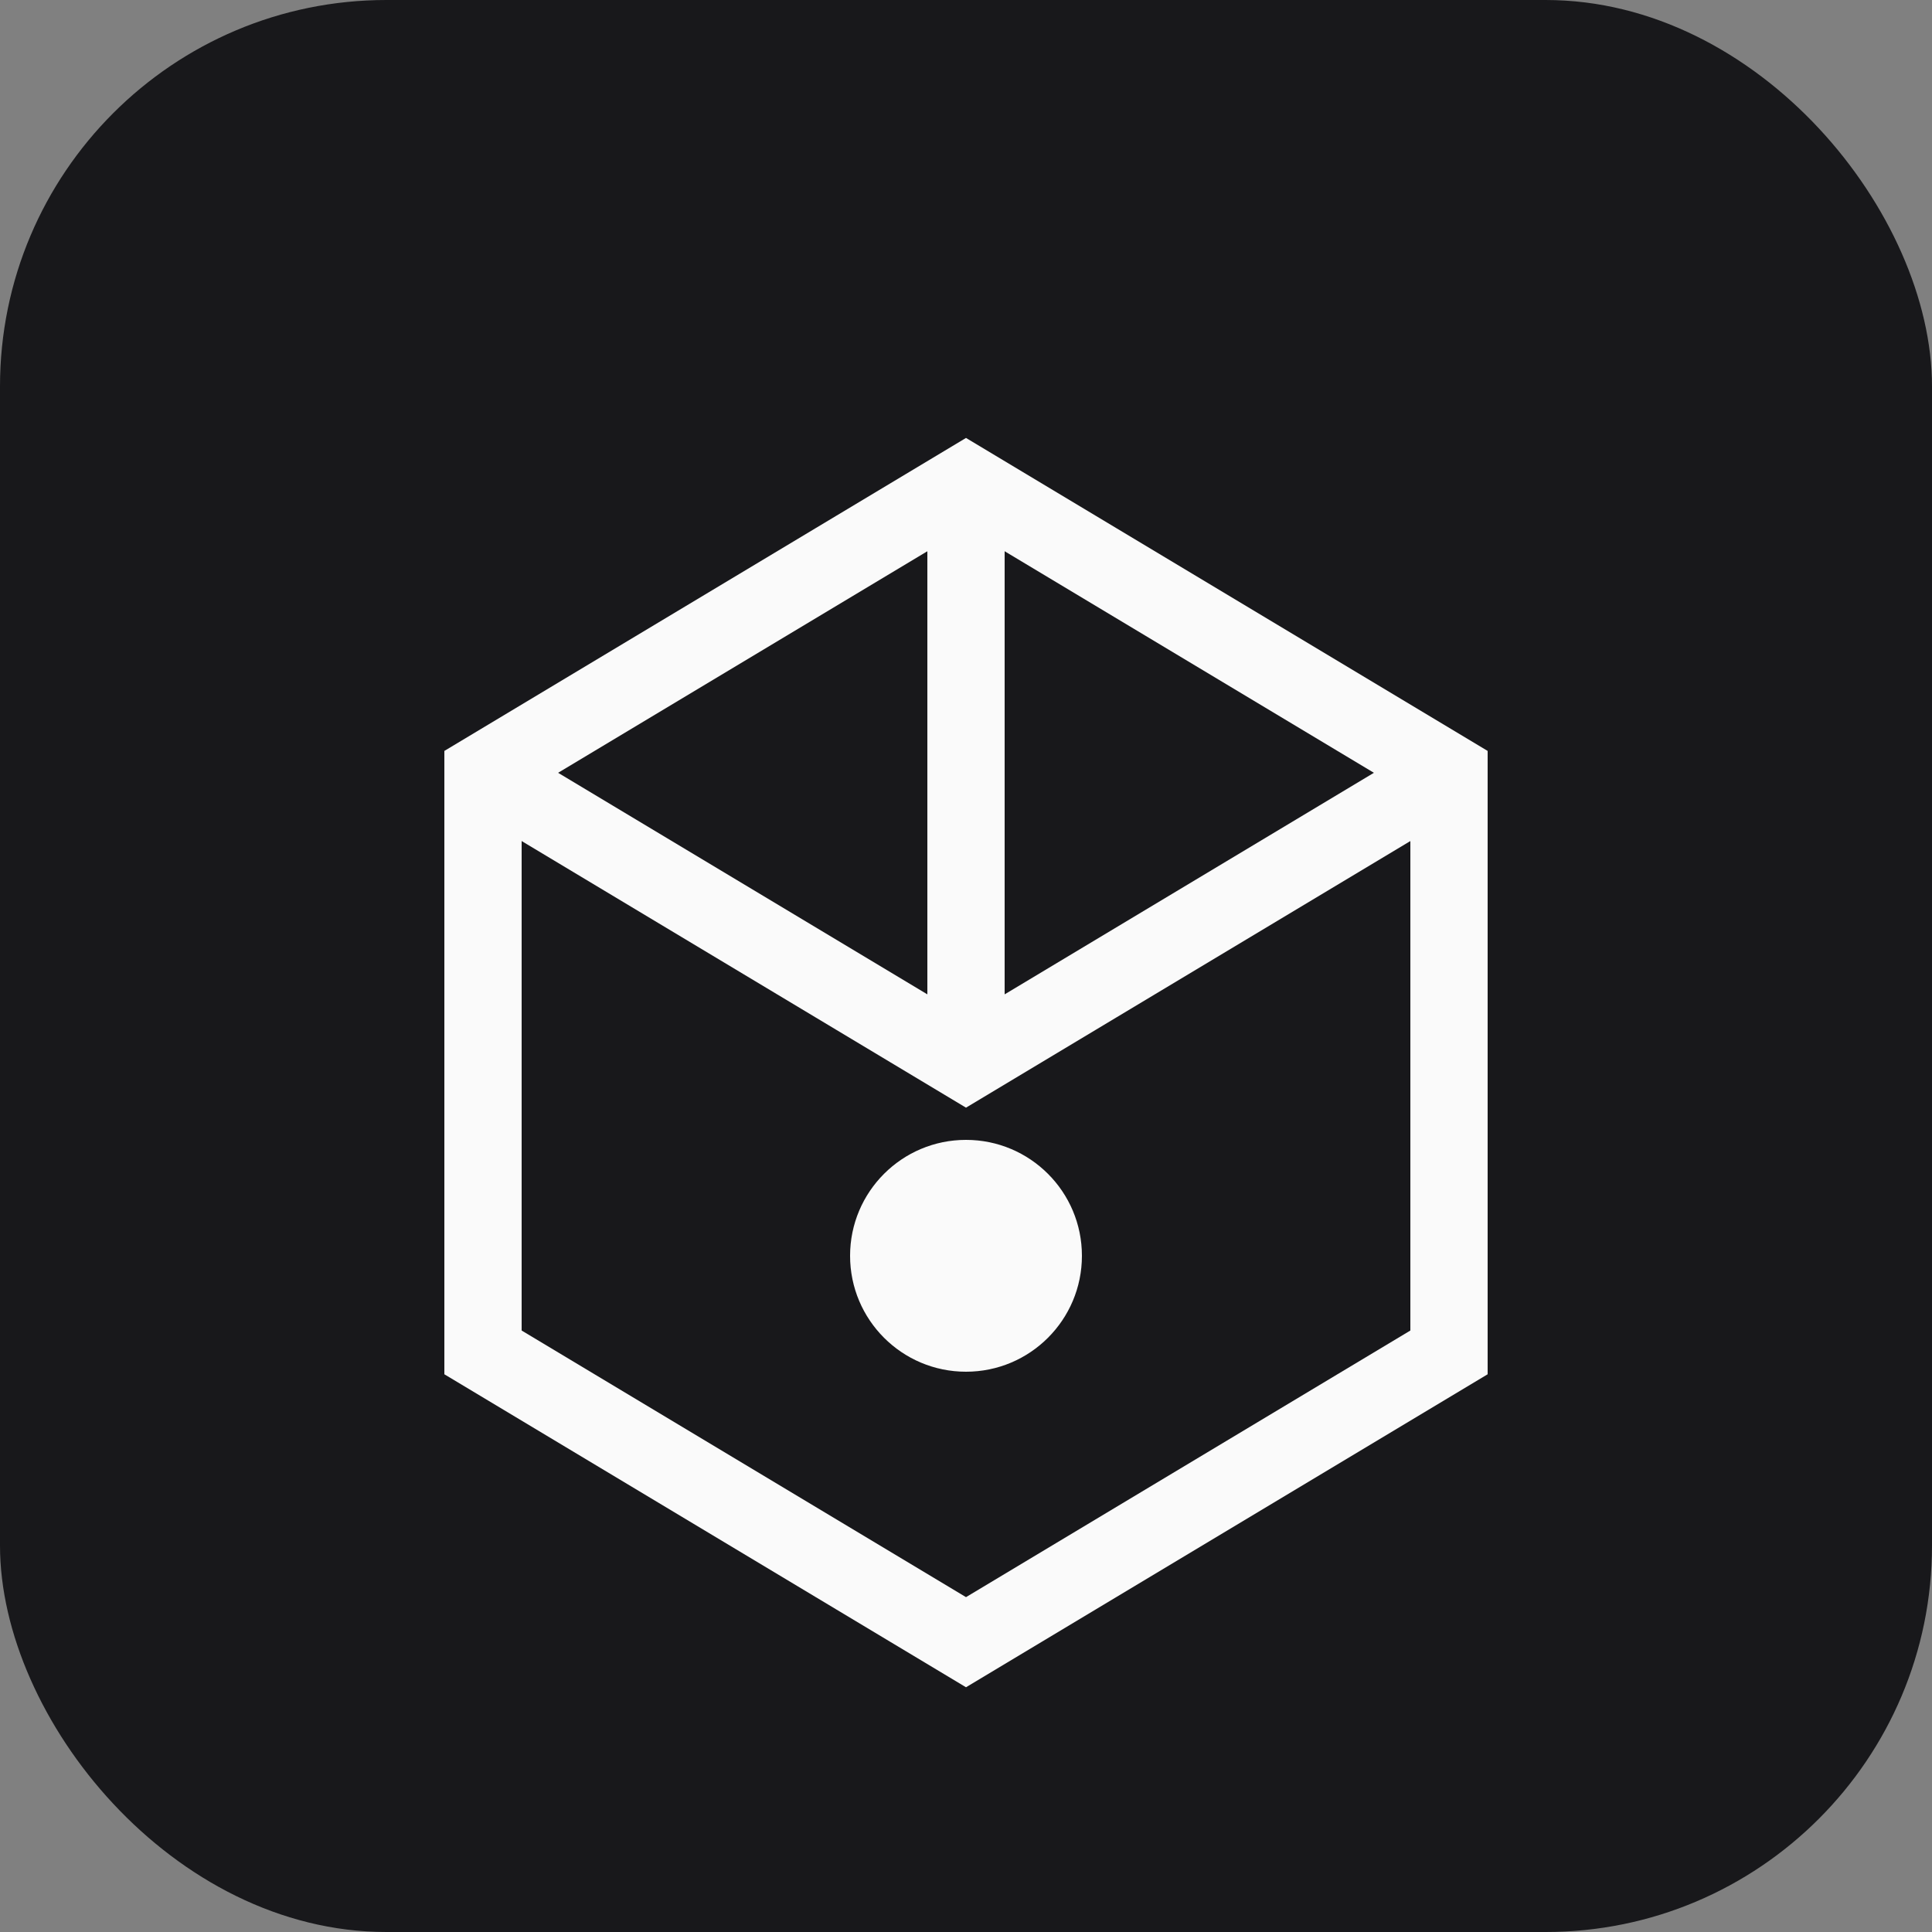 <svg xmlns="http://www.w3.org/2000/svg" viewBox="0 0 100 100" fill="none">
  <rect x="0" y="0" width="100" height="100" fill="#808080" stroke="none"/>
  <rect width="100" height="100" rx="20" fill="#18181B"/>
  <path d="M25 70V40L50 25L75 40V70L50 85L25 70Z" stroke="#FAFAFA" stroke-width="4" fill="none"/>
  <path d="M50 25V55M25 40L50 55L75 40" stroke="#FAFAFA" stroke-width="4"/>
  <circle cx="50" cy="65" r="6" fill="#FAFAFA"/>
</svg>
